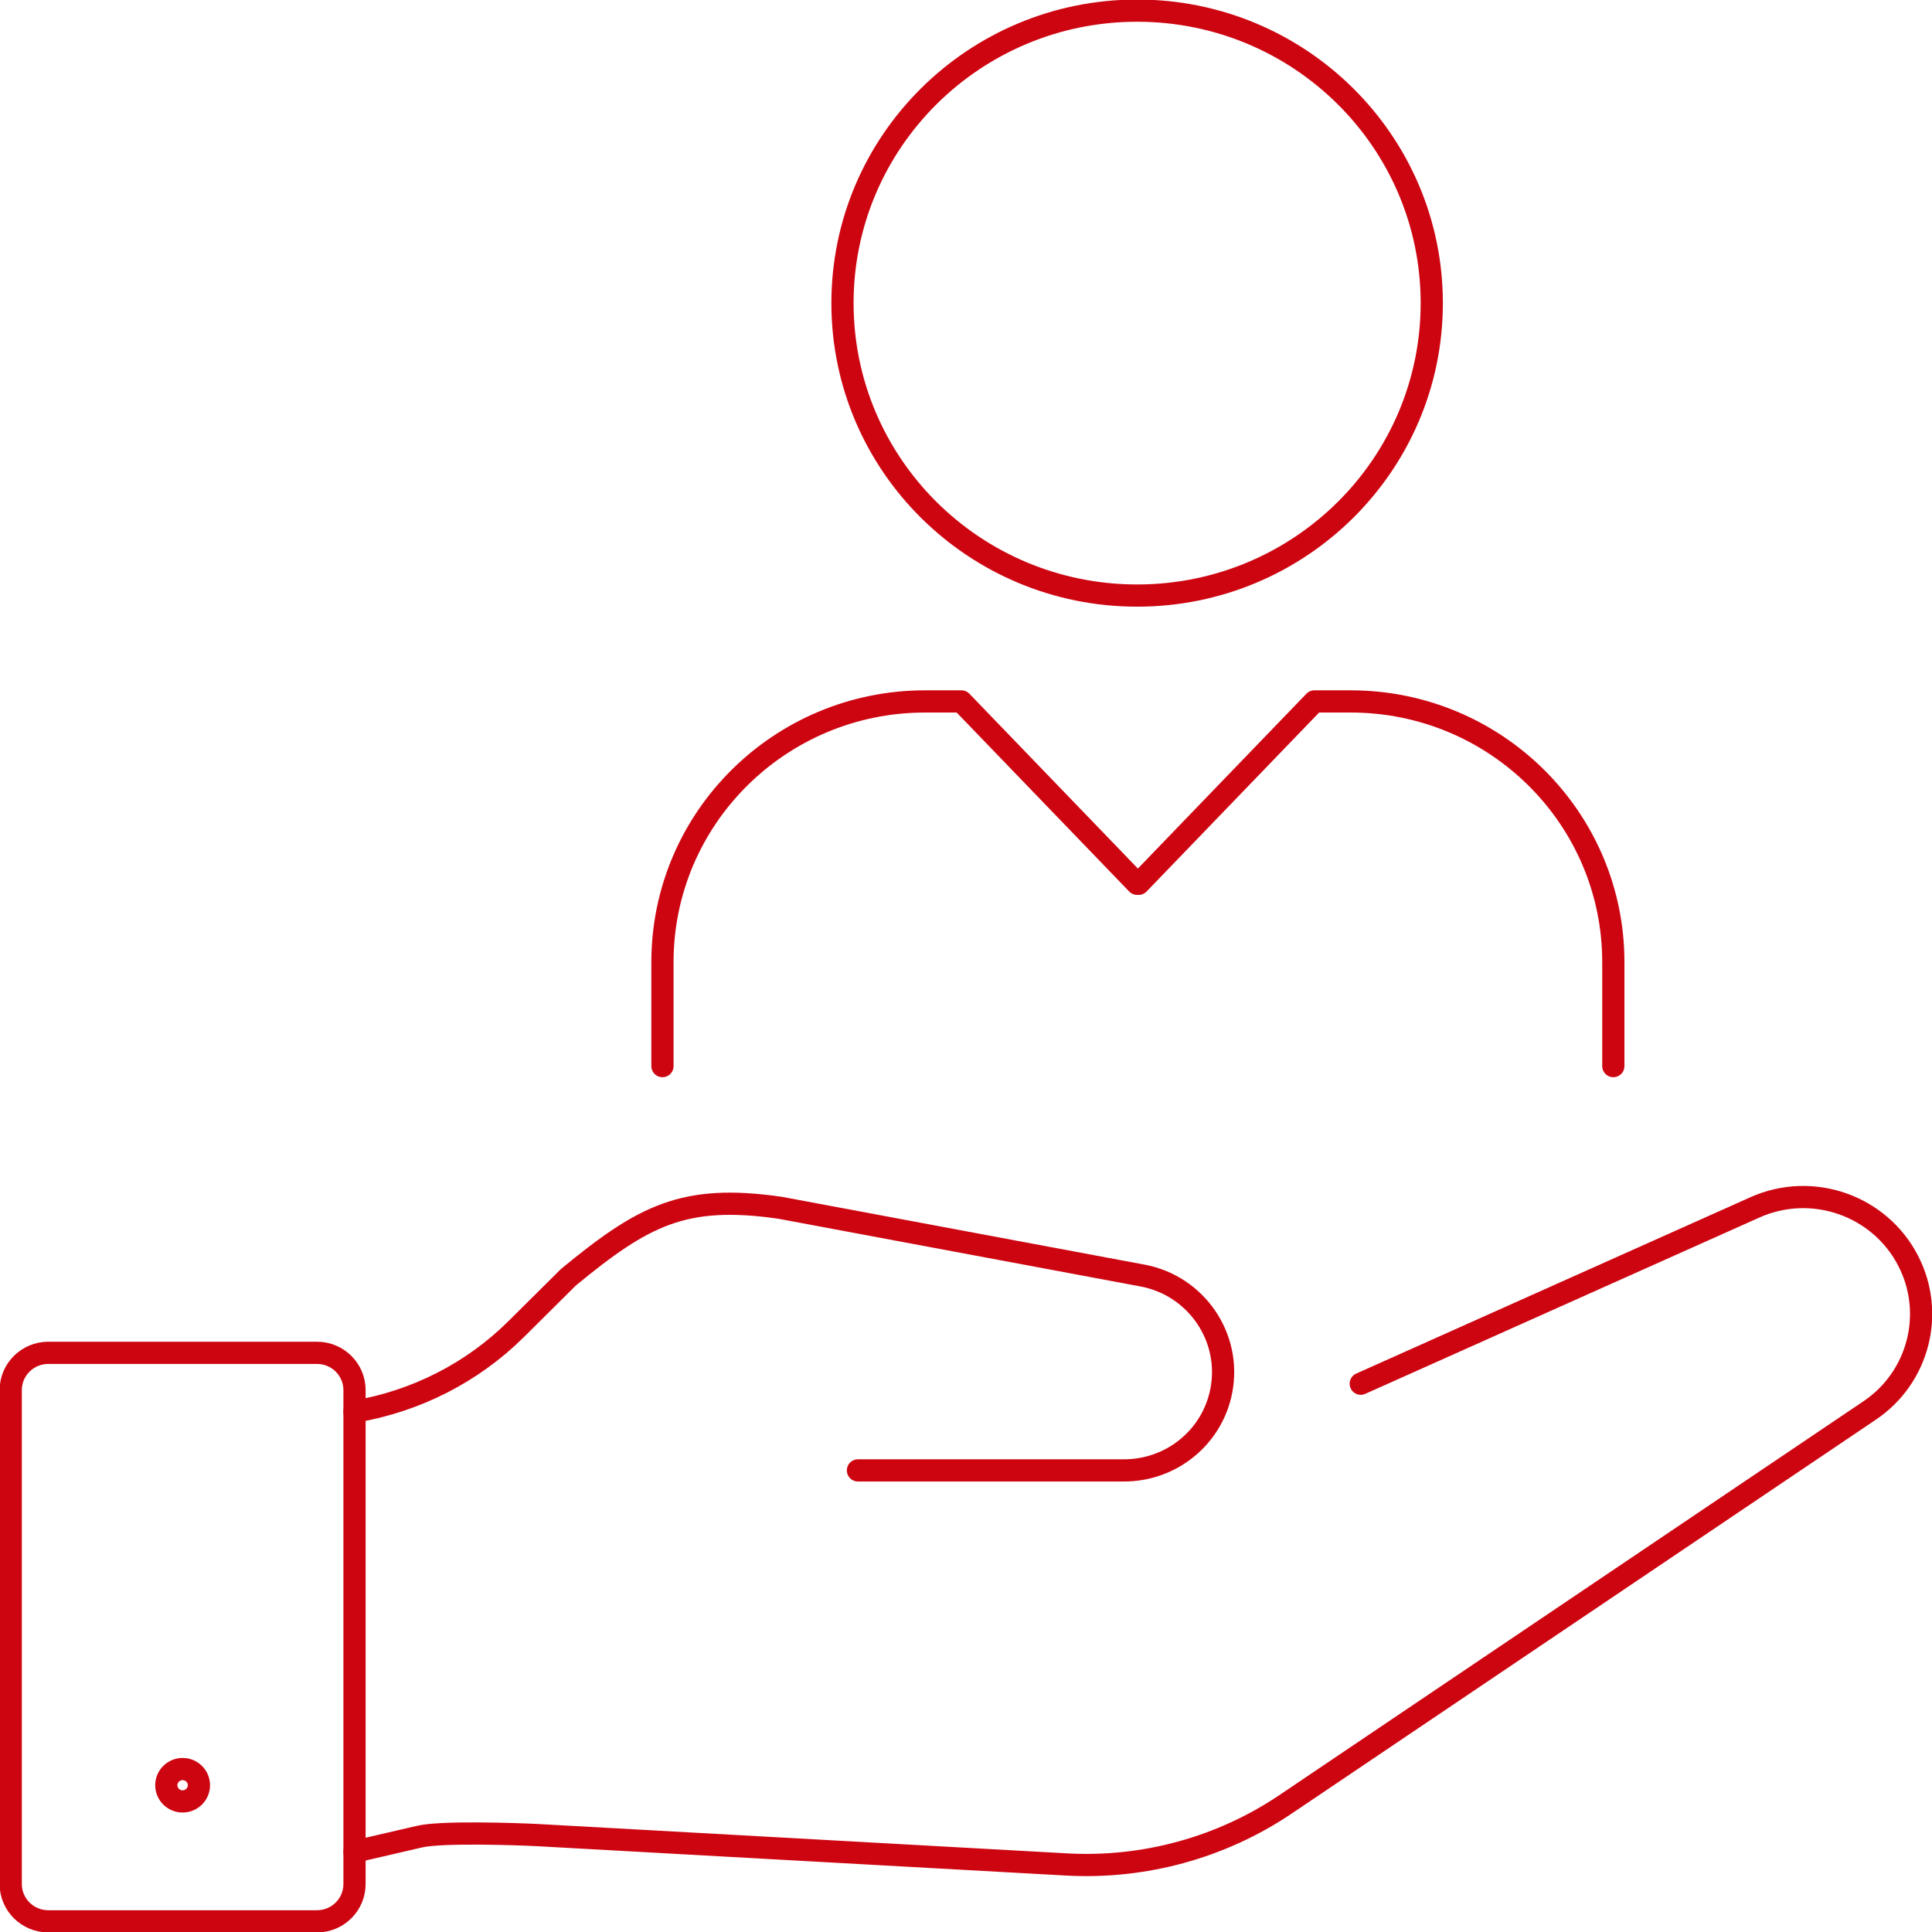 <?xml version="1.0" encoding="UTF-8"?>
<svg xmlns="http://www.w3.org/2000/svg" width="87" height="87" viewBox="0 0 87 87" fill="none">
  <g clip-path="url(#clip0_0_793)">
    <path d="M14.273 60.919H2.175C1.241 60.919 0.483 61.67 0.483 62.598V84.841C0.483 85.769 1.241 86.52 2.175 86.52H14.273C15.207 86.52 15.964 85.769 15.964 84.841V62.598C15.964 61.67 15.207 60.919 14.273 60.919Z" stroke="#CD0511" stroke-linecap="round" stroke-linejoin="round"></path>
    <path d="M8.224 81.12C8.629 81.12 8.958 80.794 8.958 80.391C8.958 79.989 8.629 79.662 8.224 79.662C7.818 79.662 7.489 79.989 7.489 80.391C7.489 80.794 7.818 81.12 8.224 81.12Z" stroke="#CD0511" stroke-linecap="round" stroke-linejoin="round"></path>
    <path d="M15.964 63.567C18.718 63.106 21.269 61.811 23.24 59.855L25.598 57.514C28.98 54.732 30.788 53.764 35.127 54.387L51.438 57.437C53.874 57.888 55.468 60.229 54.995 62.636C54.589 64.718 52.753 66.214 50.617 66.214H38.634" stroke="#CD0511" stroke-linecap="round" stroke-linejoin="round"></path>
    <path d="M15.964 83.384L18.863 82.712C19.81 82.472 23.212 82.587 24.188 82.635L48.037 83.959C51.525 84.151 54.995 83.201 57.884 81.254L84.188 63.518C86.401 62.032 87.145 59.135 85.927 56.775C84.642 54.281 81.608 53.217 79.028 54.368L61.276 62.31" stroke="#CD0511" stroke-linecap="round" stroke-linejoin="round"></path>
    <path d="M51.206 26.819C58.534 26.819 64.474 20.923 64.474 13.649C64.474 6.376 58.534 0.479 51.206 0.479C43.879 0.479 37.938 6.376 37.938 13.649C37.938 20.923 43.879 26.819 51.206 26.819Z" stroke="#CD0511" stroke-linecap="round" stroke-linejoin="round"></path>
    <path d="M29.831 48.008V43.327C29.831 36.843 35.127 31.586 41.659 31.586H43.292L51.207 39.797" stroke="#CD0511" stroke-linecap="round" stroke-linejoin="round"></path>
    <path d="M72.65 48.008V43.327C72.65 36.843 67.354 31.586 60.822 31.586H59.189L51.274 39.797" stroke="#CD0511" stroke-linecap="round" stroke-linejoin="round"></path>
  </g>
  <defs>
    <clipPath id="clip0_0_793">
      <rect width="87" height="87" fill="white"></rect>
    </clipPath>
  </defs>
</svg>

